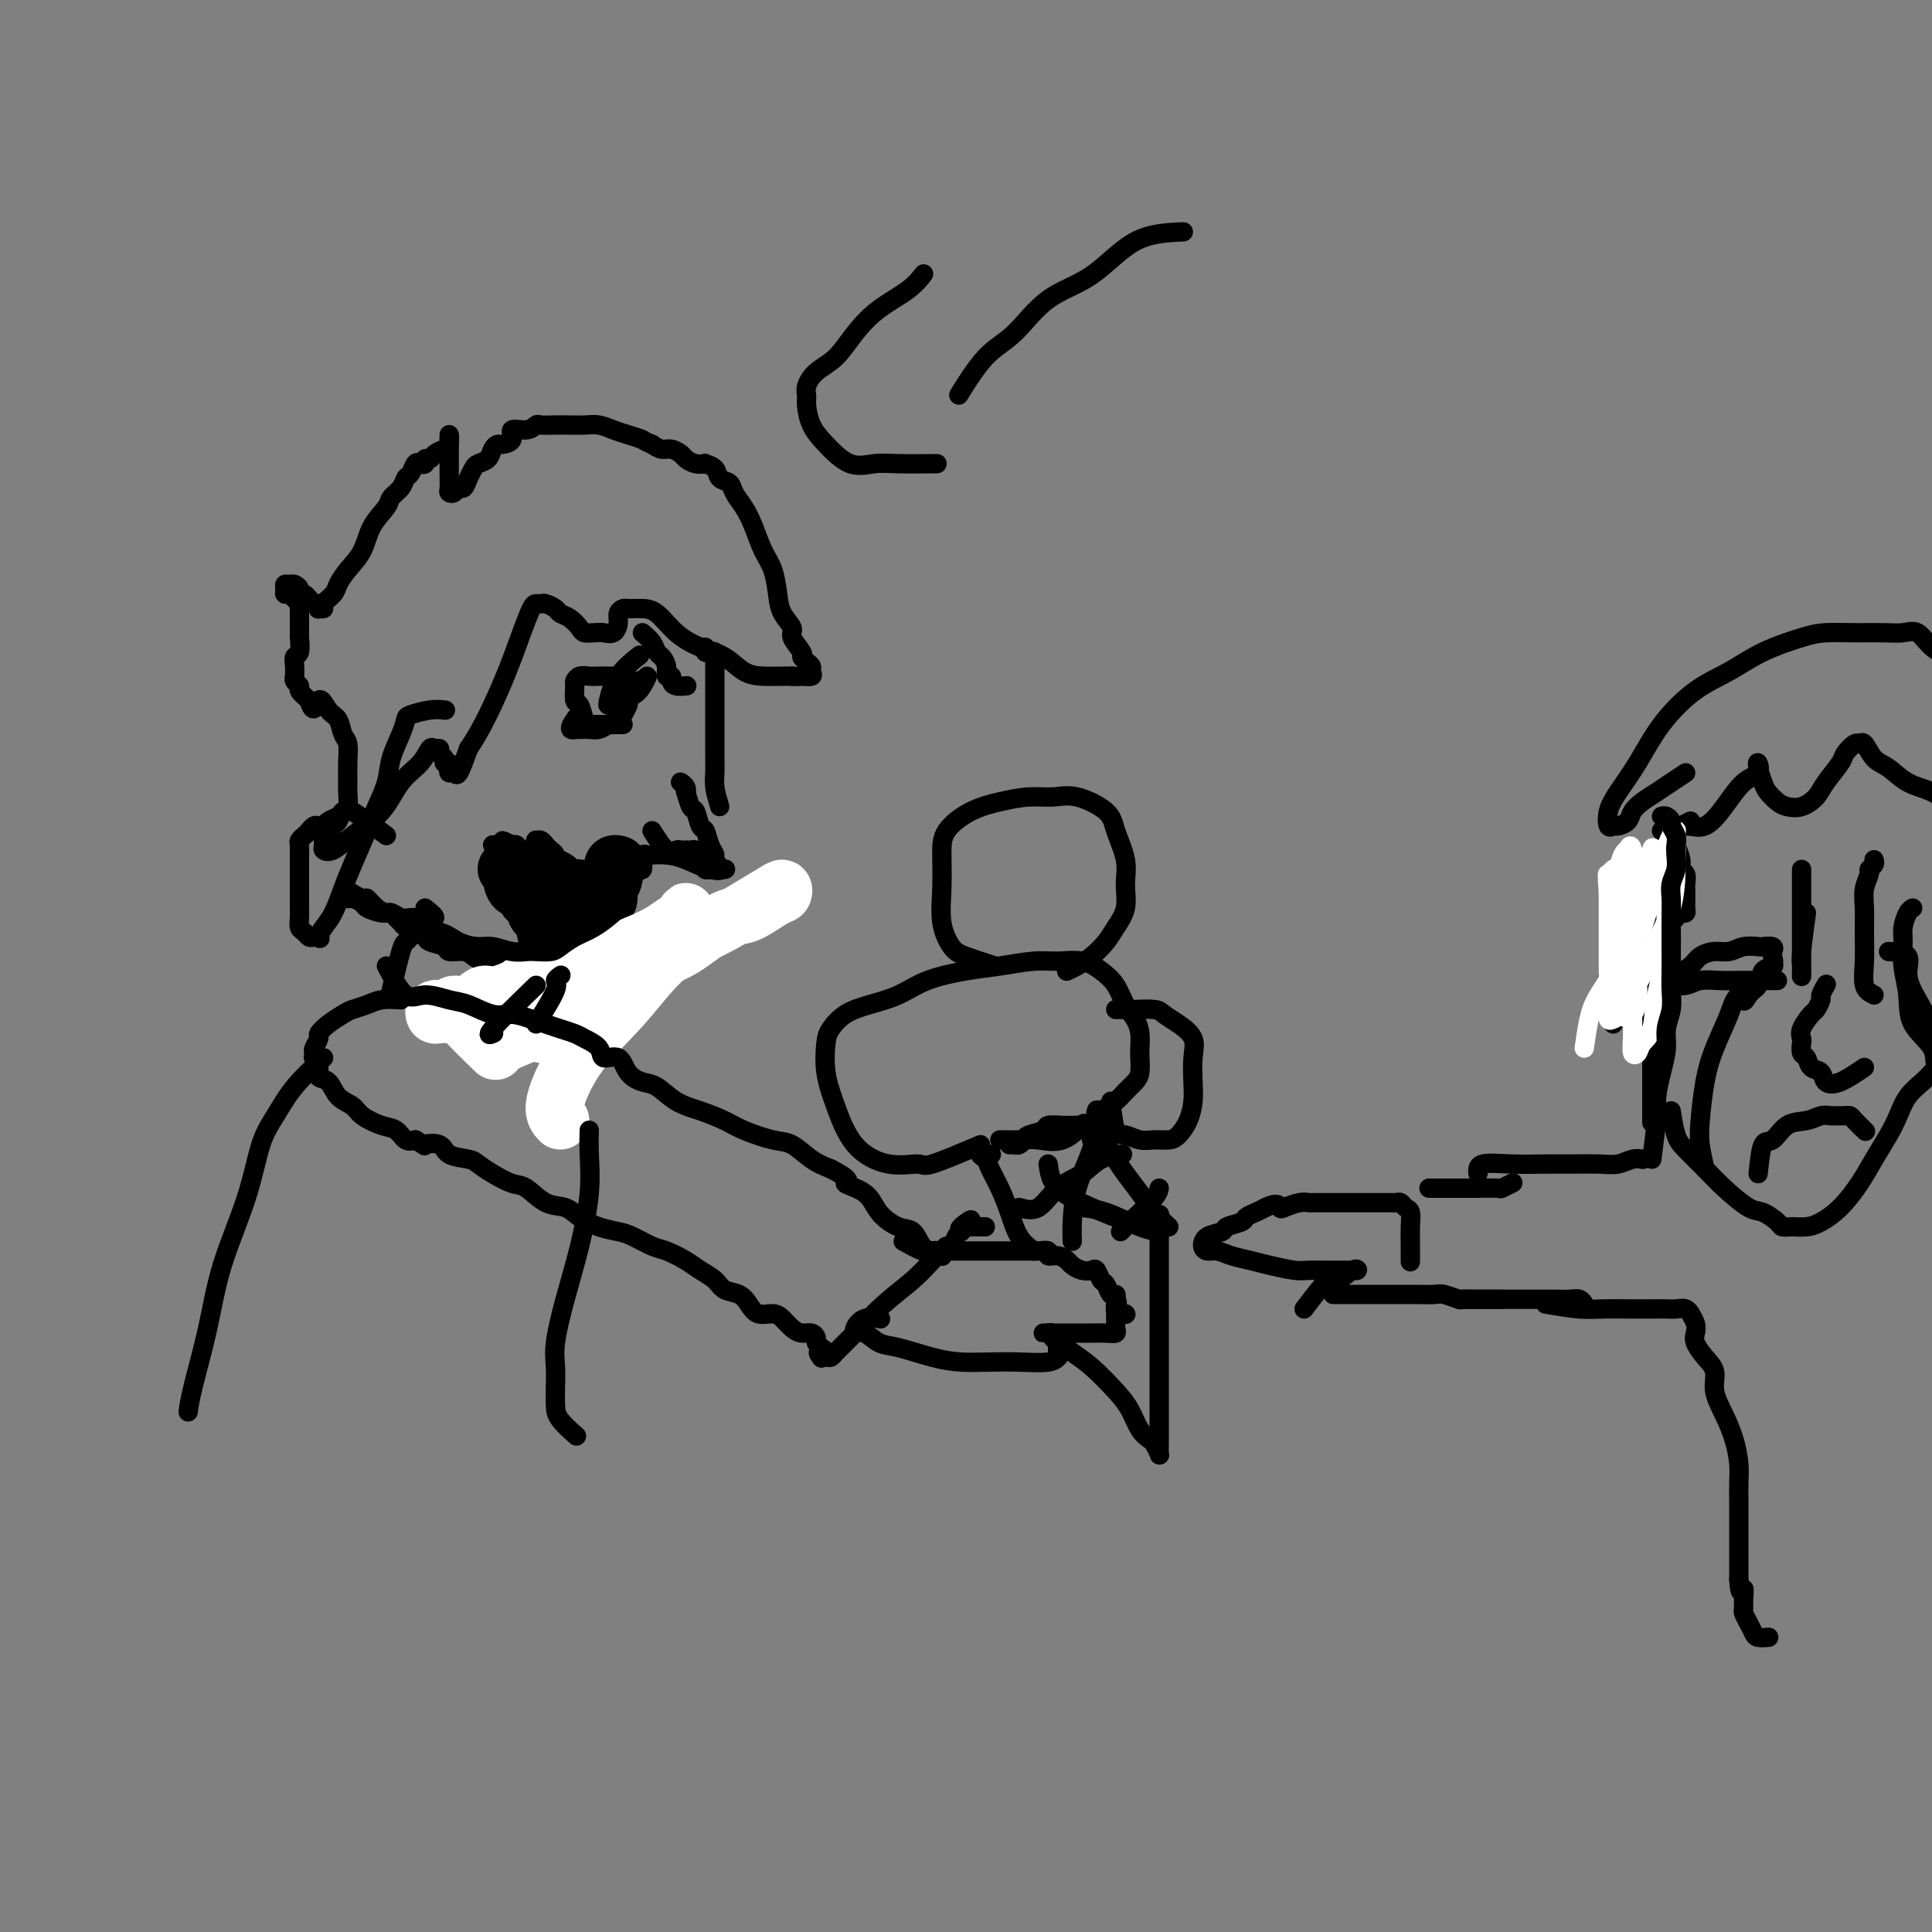 <svg viewBox='0 0 400 400' version='1.1' xmlns='http://www.w3.org/2000/svg' xmlns:xlink='http://www.w3.org/1999/xlink'><rect x="0" y="0" width="400" height="400" fill="#808080" stroke="none"/><g fill='none' stroke='#000000' stroke-width='4' stroke-linecap='round' stroke-linejoin='round'><path d='M80,173c-2.869,-2.128 -5.739,-4.257 -7,-5c-1.261,-0.743 -0.915,-0.101 -1,0c-0.085,0.101 -0.601,-0.338 -1,0c-0.399,0.338 -0.681,1.452 -1,2c-0.319,0.548 -0.675,0.528 -1,1c-0.325,0.472 -0.618,1.435 -1,2c-0.382,0.565 -0.853,0.732 -1,1c-0.147,0.268 0.029,0.636 0,1c-0.029,0.364 -0.263,0.723 0,1c0.263,0.277 1.022,0.472 2,0c0.978,-0.472 2.174,-1.612 4,-3c1.826,-1.388 4.282,-3.023 6,-5c1.718,-1.977 2.699,-4.296 4,-6c1.301,-1.704 2.922,-2.793 4,-4c1.078,-1.207 1.613,-2.531 2,-3c0.387,-0.469 0.624,-0.083 1,0c0.376,0.083 0.889,-0.136 1,0c0.111,0.136 -0.180,0.628 0,1c0.180,0.372 0.832,0.626 1,1c0.168,0.374 -0.148,0.870 0,1c0.148,0.130 0.760,-0.105 1,0c0.240,0.105 0.109,0.550 0,1c-0.109,0.450 -0.194,0.904 0,1c0.194,0.096 0.668,-0.166 1,0c0.332,0.166 0.524,0.762 1,0c0.476,-0.762 1.238,-2.881 2,-5'/><path d='M97,155c1.323,-1.922 2.631,-4.228 4,-7c1.369,-2.772 2.801,-6.011 4,-9c1.199,-2.989 2.166,-5.730 3,-8c0.834,-2.270 1.537,-4.069 2,-5c0.463,-0.931 0.687,-0.992 1,-1c0.313,-0.008 0.717,0.038 1,0c0.283,-0.038 0.447,-0.161 1,0c0.553,0.161 1.495,0.607 2,1c0.505,0.393 0.572,0.732 1,1c0.428,0.268 1.217,0.464 2,1c0.783,0.536 1.561,1.413 2,2c0.439,0.587 0.538,0.883 1,1c0.462,0.117 1.286,0.053 2,0c0.714,-0.053 1.319,-0.095 2,0c0.681,0.095 1.440,0.327 2,0c0.560,-0.327 0.923,-1.212 1,-2c0.077,-0.788 -0.132,-1.479 0,-2c0.132,-0.521 0.604,-0.871 1,-1c0.396,-0.129 0.716,-0.036 1,0c0.284,0.036 0.532,0.016 1,0c0.468,-0.016 1.157,-0.028 2,0c0.843,0.028 1.842,0.095 3,1c1.158,0.905 2.476,2.649 4,4c1.524,1.351 3.255,2.309 5,3c1.745,0.691 3.503,1.113 5,2c1.497,0.887 2.731,2.238 4,3c1.269,0.762 2.572,0.936 4,1c1.428,0.064 2.979,0.018 4,0c1.021,-0.018 1.510,-0.009 2,0'/><path d='M164,140c1.878,0.142 1.572,-0.003 2,0c0.428,0.003 1.588,0.155 2,0c0.412,-0.155 0.074,-0.617 0,-1c-0.074,-0.383 0.116,-0.687 0,-1c-0.116,-0.313 -0.537,-0.635 -1,-1c-0.463,-0.365 -0.968,-0.772 -1,-1c-0.032,-0.228 0.409,-0.279 0,-1c-0.409,-0.721 -1.667,-2.114 -2,-3c-0.333,-0.886 0.259,-1.264 0,-2c-0.259,-0.736 -1.368,-1.831 -2,-3c-0.632,-1.169 -0.788,-2.413 -1,-4c-0.212,-1.587 -0.481,-3.517 -1,-5c-0.519,-1.483 -1.290,-2.520 -2,-4c-0.710,-1.480 -1.360,-3.404 -2,-5c-0.640,-1.596 -1.269,-2.865 -2,-4c-0.731,-1.135 -1.563,-2.136 -2,-3c-0.437,-0.864 -0.480,-1.591 -1,-2c-0.520,-0.409 -1.518,-0.501 -2,-1c-0.482,-0.499 -0.448,-1.405 -1,-2c-0.552,-0.595 -1.691,-0.880 -2,-1c-0.309,-0.120 0.213,-0.075 0,0c-0.213,0.075 -1.159,0.178 -2,0c-0.841,-0.178 -1.576,-0.639 -2,-1c-0.424,-0.361 -0.536,-0.623 -1,-1c-0.464,-0.377 -1.279,-0.871 -2,-1c-0.721,-0.129 -1.349,0.106 -2,0c-0.651,-0.106 -1.326,-0.553 -2,-1'/><path d='M135,92c-2.011,-0.797 -1.539,-0.788 -2,-1c-0.461,-0.212 -1.856,-0.645 -3,-1c-1.144,-0.355 -2.038,-0.631 -3,-1c-0.962,-0.369 -1.991,-0.831 -3,-1c-1.009,-0.169 -1.996,-0.047 -3,0c-1.004,0.047 -2.025,0.017 -3,0c-0.975,-0.017 -1.905,-0.020 -3,0c-1.095,0.020 -2.354,0.064 -3,0c-0.646,-0.064 -0.677,-0.238 -1,0c-0.323,0.238 -0.937,0.886 -2,1c-1.063,0.114 -2.575,-0.307 -3,0c-0.425,0.307 0.238,1.343 0,2c-0.238,0.657 -1.377,0.936 -2,1c-0.623,0.064 -0.730,-0.086 -1,0c-0.270,0.086 -0.702,0.407 -1,1c-0.298,0.593 -0.461,1.459 -1,2c-0.539,0.541 -1.454,0.757 -2,1c-0.546,0.243 -0.723,0.514 -1,1c-0.277,0.486 -0.652,1.188 -1,2c-0.348,0.812 -0.668,1.733 -1,2c-0.332,0.267 -0.678,-0.120 -1,0c-0.322,0.120 -0.622,0.745 -1,1c-0.378,0.255 -0.833,0.138 -1,0c-0.167,-0.138 -0.045,-0.299 0,-1c0.045,-0.701 0.012,-1.944 0,-3c-0.012,-1.056 -0.003,-1.927 0,-3c0.003,-1.073 0.001,-2.350 0,-3c-0.001,-0.650 -0.000,-0.675 0,-1c0.000,-0.325 0.000,-0.950 0,-1c-0.000,-0.050 -0.000,0.475 0,1'/><path d='M93,91c0.031,-1.524 0.110,0.165 0,1c-0.110,0.835 -0.407,0.816 -1,1c-0.593,0.184 -1.482,0.572 -2,1c-0.518,0.428 -0.663,0.898 -1,1c-0.337,0.102 -0.864,-0.162 -1,0c-0.136,0.162 0.118,0.749 0,1c-0.118,0.251 -0.608,0.164 -1,0c-0.392,-0.164 -0.687,-0.406 -1,0c-0.313,0.406 -0.645,1.458 -1,2c-0.355,0.542 -0.732,0.573 -1,1c-0.268,0.427 -0.427,1.251 -1,2c-0.573,0.749 -1.560,1.425 -2,2c-0.440,0.575 -0.331,1.050 -1,2c-0.669,0.950 -2.114,2.376 -3,4c-0.886,1.624 -1.212,3.447 -2,5c-0.788,1.553 -2.038,2.837 -3,4c-0.962,1.163 -1.634,2.206 -2,3c-0.366,0.794 -0.424,1.338 -1,2c-0.576,0.662 -1.670,1.441 -2,2c-0.330,0.559 0.105,0.897 0,1c-0.105,0.103 -0.749,-0.028 -1,0c-0.251,0.028 -0.109,0.214 0,0c0.109,-0.214 0.184,-0.828 0,-1c-0.184,-0.172 -0.627,0.098 -1,0c-0.373,-0.098 -0.677,-0.565 -1,-1c-0.323,-0.435 -0.664,-0.839 -1,-1c-0.336,-0.161 -0.668,-0.081 -1,0'/><path d='M62,123c-0.725,-0.474 -0.036,-0.660 0,-1c0.036,-0.340 -0.580,-0.833 -1,-1c-0.420,-0.167 -0.646,-0.007 -1,0c-0.354,0.007 -0.838,-0.139 -1,0c-0.162,0.139 -0.001,0.562 0,1c0.001,0.438 -0.157,0.891 0,1c0.157,0.109 0.631,-0.126 1,0c0.369,0.126 0.635,0.611 1,1c0.365,0.389 0.830,0.680 1,1c0.170,0.320 0.046,0.667 0,1c-0.046,0.333 -0.013,0.650 0,1c0.013,0.350 0.004,0.731 0,1c-0.004,0.269 -0.005,0.424 0,1c0.005,0.576 0.015,1.571 0,2c-0.015,0.429 -0.057,0.291 0,1c0.057,0.709 0.212,2.266 0,3c-0.212,0.734 -0.790,0.644 -1,1c-0.210,0.356 -0.052,1.156 0,2c0.052,0.844 -0.002,1.731 0,2c0.002,0.269 0.058,-0.080 0,0c-0.058,0.080 -0.232,0.588 0,1c0.232,0.412 0.870,0.726 1,1c0.130,0.274 -0.249,0.507 0,1c0.249,0.493 1.124,1.247 2,2'/><path d='M64,145c0.980,3.612 1.429,0.643 2,0c0.571,-0.643 1.263,1.040 2,2c0.737,0.960 1.518,1.195 2,2c0.482,0.805 0.665,2.178 1,3c0.335,0.822 0.823,1.092 1,2c0.177,0.908 0.044,2.453 0,4c-0.044,1.547 0.000,3.097 0,4c-0.000,0.903 -0.045,1.159 0,2c0.045,0.841 0.181,2.268 0,3c-0.181,0.732 -0.678,0.771 -1,1c-0.322,0.229 -0.467,0.649 -1,1c-0.533,0.351 -1.452,0.633 -2,1c-0.548,0.367 -0.724,0.819 -1,1c-0.276,0.181 -0.652,0.090 -1,0c-0.348,-0.090 -0.668,-0.180 -1,0c-0.332,0.180 -0.678,0.629 -1,1c-0.322,0.371 -0.622,0.665 -1,1c-0.378,0.335 -0.833,0.713 -1,1c-0.167,0.287 -0.045,0.483 0,1c0.045,0.517 0.012,1.353 0,2c-0.012,0.647 -0.003,1.103 0,2c0.003,0.897 0.000,2.233 0,3c-0.000,0.767 0.003,0.965 0,2c-0.003,1.035 -0.012,2.908 0,4c0.012,1.092 0.045,1.403 0,2c-0.045,0.597 -0.167,1.480 0,2c0.167,0.520 0.622,0.675 1,1c0.378,0.325 0.679,0.818 1,1c0.321,0.182 0.663,0.052 1,0c0.337,-0.052 0.668,-0.026 1,0'/><path d='M66,194c0.583,0.400 0.042,0.399 0,0c-0.042,-0.399 0.415,-1.197 1,-2c0.585,-0.803 1.297,-1.610 2,-3c0.703,-1.390 1.397,-3.365 2,-5c0.603,-1.635 1.116,-2.932 2,-5c0.884,-2.068 2.138,-4.906 3,-7c0.862,-2.094 1.331,-3.444 2,-5c0.669,-1.556 1.539,-3.320 2,-5c0.461,-1.680 0.514,-3.277 1,-5c0.486,-1.723 1.406,-3.572 2,-5c0.594,-1.428 0.864,-2.435 1,-3c0.136,-0.565 0.140,-0.687 1,-1c0.860,-0.313 2.578,-0.815 4,-1c1.422,-0.185 2.549,-0.053 3,0c0.451,0.053 0.225,0.026 0,0'/><path d='M88,188c1.054,0.846 2.109,1.692 2,2c-0.109,0.308 -1.380,0.079 -2,0c-0.620,-0.079 -0.587,-0.006 -1,0c-0.413,0.006 -1.270,-0.054 -2,0c-0.730,0.054 -1.332,0.222 -2,0c-0.668,-0.222 -1.401,-0.834 -2,-1c-0.599,-0.166 -1.063,0.114 -2,0c-0.937,-0.114 -2.347,-0.623 -3,-1c-0.653,-0.377 -0.548,-0.623 -1,-1c-0.452,-0.377 -1.461,-0.885 -2,-1c-0.539,-0.115 -0.607,0.161 -1,0c-0.393,-0.161 -1.112,-0.760 -1,-1c0.112,-0.240 1.056,-0.120 2,0'/><path d='M73,185c-1.130,-0.519 1.045,0.683 2,1c0.955,0.317 0.690,-0.252 1,0c0.310,0.252 1.197,1.324 2,2c0.803,0.676 1.524,0.955 2,1c0.476,0.045 0.708,-0.143 1,0c0.292,0.143 0.646,0.616 1,1c0.354,0.384 0.709,0.680 1,1c0.291,0.320 0.520,0.663 1,1c0.480,0.337 1.212,0.669 2,1c0.788,0.331 1.632,0.662 2,1c0.368,0.338 0.258,0.682 1,1c0.742,0.318 2.334,0.611 3,1c0.666,0.389 0.405,0.875 1,1c0.595,0.125 2.047,-0.110 3,0c0.953,0.110 1.409,0.565 2,1c0.591,0.435 1.317,0.848 2,1c0.683,0.152 1.322,0.041 2,0c0.678,-0.041 1.393,-0.011 2,0c0.607,0.011 1.106,0.005 2,0c0.894,-0.005 2.184,-0.008 3,0c0.816,0.008 1.158,0.027 2,0c0.842,-0.027 2.183,-0.101 3,0c0.817,0.101 1.109,0.378 2,0c0.891,-0.378 2.382,-1.412 3,-2c0.618,-0.588 0.362,-0.731 1,-1c0.638,-0.269 2.170,-0.663 3,-1c0.830,-0.337 0.957,-0.615 1,-1c0.043,-0.385 0.001,-0.876 0,-1c-0.001,-0.124 0.038,0.121 0,0c-0.038,-0.121 -0.154,-0.606 0,-1c0.154,-0.394 0.577,-0.697 1,-1'/><path d='M125,191c1.653,-1.417 0.284,-0.961 0,-1c-0.284,-0.039 0.515,-0.574 1,-1c0.485,-0.426 0.655,-0.745 1,-1c0.345,-0.255 0.866,-0.448 1,-1c0.134,-0.552 -0.119,-1.462 0,-2c0.119,-0.538 0.610,-0.702 1,-1c0.390,-0.298 0.679,-0.729 1,-1c0.321,-0.271 0.675,-0.383 1,-1c0.325,-0.617 0.622,-1.738 1,-2c0.378,-0.262 0.837,0.336 1,0c0.163,-0.336 0.031,-1.607 0,-2c-0.031,-0.393 0.039,0.090 0,0c-0.039,-0.090 -0.185,-0.754 0,-1c0.185,-0.246 0.703,-0.072 1,0c0.297,0.072 0.374,0.044 1,0c0.626,-0.044 1.800,-0.103 3,0c1.200,0.103 2.425,0.368 4,1c1.575,0.632 3.501,1.632 5,2c1.499,0.368 2.571,0.105 3,0c0.429,-0.105 0.214,-0.053 0,0'/><path d='M135,172c1.063,1.691 2.126,3.381 3,4c0.874,0.619 1.558,0.166 2,0c0.442,-0.166 0.643,-0.045 1,0c0.357,0.045 0.869,0.015 1,0c0.131,-0.015 -0.119,-0.015 0,0c0.119,0.015 0.606,0.045 1,0c0.394,-0.045 0.693,-0.166 1,0c0.307,0.166 0.621,0.619 1,1c0.379,0.381 0.823,0.691 1,1c0.177,0.309 0.089,0.619 0,1c-0.089,0.381 -0.178,0.833 0,1c0.178,0.167 0.622,0.048 1,0c0.378,-0.048 0.689,-0.024 1,0'/><path d='M148,180c1.998,0.826 0.494,-1.110 0,-2c-0.494,-0.890 0.022,-0.733 0,-1c-0.022,-0.267 -0.583,-0.958 -1,-2c-0.417,-1.042 -0.690,-2.434 -1,-3c-0.310,-0.566 -0.658,-0.305 -1,-1c-0.342,-0.695 -0.679,-2.347 -1,-3c-0.321,-0.653 -0.626,-0.308 -1,-1c-0.374,-0.692 -0.819,-2.420 -1,-3c-0.181,-0.580 -0.100,-0.011 0,0c0.100,0.011 0.219,-0.535 0,-1c-0.219,-0.465 -0.777,-0.847 -1,-1c-0.223,-0.153 -0.112,-0.076 0,0'/><path d='M149,167c-0.423,-1.417 -0.845,-2.833 -1,-4c-0.155,-1.167 -0.041,-2.084 0,-3c0.041,-0.916 0.011,-1.830 0,-3c-0.011,-1.170 -0.003,-2.596 0,-4c0.003,-1.404 0.001,-2.784 0,-4c-0.001,-1.216 -0.000,-2.266 0,-3c0.000,-0.734 -0.000,-1.152 0,-2c0.000,-0.848 0.001,-2.126 0,-3c-0.001,-0.874 -0.003,-1.345 0,-2c0.003,-0.655 0.011,-1.495 0,-2c-0.011,-0.505 -0.041,-0.675 0,-1c0.041,-0.325 0.155,-0.805 0,-1c-0.155,-0.195 -0.578,-0.104 -1,0c-0.422,0.104 -0.845,0.220 -1,0c-0.155,-0.220 -0.044,-0.777 0,-1c0.044,-0.223 0.022,-0.111 0,0'/><path d='M113,197c-1.691,-1.299 -3.382,-2.598 -4,-4c-0.618,-1.402 -0.161,-2.908 0,-4c0.161,-1.092 0.028,-1.770 0,-3c-0.028,-1.230 0.049,-3.012 0,-4c-0.049,-0.988 -0.223,-1.183 0,-2c0.223,-0.817 0.844,-2.257 1,-3c0.156,-0.743 -0.152,-0.789 0,-1c0.152,-0.211 0.763,-0.589 1,-1c0.237,-0.411 0.101,-0.857 0,-1c-0.101,-0.143 -0.168,0.018 0,0c0.168,-0.018 0.570,-0.213 1,0c0.430,0.213 0.888,0.834 1,1c0.112,0.166 -0.122,-0.124 0,0c0.122,0.124 0.599,0.663 1,1c0.401,0.337 0.726,0.472 1,1c0.274,0.528 0.497,1.450 1,2c0.503,0.550 1.287,0.729 2,1c0.713,0.271 1.357,0.636 2,1'/><path d='M120,181c1.515,1.266 0.801,0.930 1,1c0.199,0.070 1.310,0.545 2,1c0.690,0.455 0.959,0.892 1,1c0.041,0.108 -0.146,-0.111 0,0c0.146,0.111 0.626,0.552 1,1c0.374,0.448 0.643,0.902 1,1c0.357,0.098 0.802,-0.162 1,0c0.198,0.162 0.149,0.746 0,1c-0.149,0.254 -0.400,0.179 -1,0c-0.600,-0.179 -1.550,-0.463 -2,-1c-0.450,-0.537 -0.399,-1.328 -1,-2c-0.601,-0.672 -1.853,-1.226 -3,-2c-1.147,-0.774 -2.190,-1.766 -3,-2c-0.810,-0.234 -1.387,0.292 -2,0c-0.613,-0.292 -1.264,-1.403 -2,-2c-0.736,-0.597 -1.559,-0.682 -2,-1c-0.441,-0.318 -0.500,-0.869 -1,-1c-0.500,-0.131 -1.442,0.157 -2,0c-0.558,-0.157 -0.731,-0.759 -1,-1c-0.269,-0.241 -0.635,-0.120 -1,0'/><path d='M106,175c-3.425,-1.855 -1.486,-0.493 -1,0c0.486,0.493 -0.479,0.117 -1,0c-0.521,-0.117 -0.596,0.024 -1,0c-0.404,-0.024 -1.136,-0.214 -1,0c0.136,0.214 1.140,0.831 2,1c0.860,0.169 1.575,-0.109 2,0c0.425,0.109 0.562,0.604 1,1c0.438,0.396 1.179,0.694 2,1c0.821,0.306 1.722,0.621 2,1c0.278,0.379 -0.066,0.823 0,1c0.066,0.177 0.543,0.089 1,0c0.457,-0.089 0.893,-0.178 1,0c0.107,0.178 -0.115,0.622 0,1c0.115,0.378 0.567,0.689 1,1c0.433,0.311 0.848,0.622 1,1c0.152,0.378 0.040,0.823 0,1c-0.040,0.177 -0.008,0.086 0,0c0.008,-0.086 -0.008,-0.167 0,0c0.008,0.167 0.041,0.584 0,1c-0.041,0.416 -0.154,0.833 0,1c0.154,0.167 0.577,0.083 1,0'/><path d='M116,186c2.022,1.933 0.578,1.267 0,1c-0.578,-0.267 -0.289,-0.133 0,0'/></g>
<g fill='none' stroke='#000000' stroke-width='12' stroke-linecap='round' stroke-linejoin='round'><path d='M115,202c-0.839,-3.715 -1.679,-7.429 -2,-9c-0.321,-1.571 -0.125,-0.998 0,-1c0.125,-0.002 0.179,-0.578 0,-1c-0.179,-0.422 -0.592,-0.689 -1,-1c-0.408,-0.311 -0.811,-0.666 -1,-1c-0.189,-0.334 -0.162,-0.648 0,-1c0.162,-0.352 0.460,-0.742 0,-1c-0.460,-0.258 -1.677,-0.383 -2,-1c-0.323,-0.617 0.250,-1.724 0,-2c-0.250,-0.276 -1.321,0.280 -2,0c-0.679,-0.280 -0.965,-1.396 -1,-2c-0.035,-0.604 0.182,-0.698 0,-1c-0.182,-0.302 -0.764,-0.813 -1,-1c-0.236,-0.187 -0.125,-0.050 0,0c0.125,0.050 0.264,0.013 1,0c0.736,-0.013 2.067,-0.004 3,0c0.933,0.004 1.466,0.002 2,0'/><path d='M111,180c1.114,-0.132 1.397,0.539 2,1c0.603,0.461 1.524,0.711 2,1c0.476,0.289 0.506,0.616 1,1c0.494,0.384 1.453,0.824 2,1c0.547,0.176 0.682,0.089 1,0c0.318,-0.089 0.817,-0.179 1,0c0.183,0.179 0.049,0.626 0,1c-0.049,0.374 -0.013,0.674 0,1c0.013,0.326 0.004,0.679 0,1c-0.004,0.321 -0.001,0.611 0,1c0.001,0.389 0.000,0.879 0,1c-0.000,0.121 -0.000,-0.125 0,0c0.000,0.125 0.000,0.621 0,1c-0.000,0.379 -0.000,0.640 0,1c0.000,0.360 0.000,0.817 0,1c-0.000,0.183 -0.000,0.091 0,0'/><path d='M124,201c-0.542,-3.316 -1.083,-6.632 -1,-8c0.083,-1.368 0.792,-0.789 1,-1c0.208,-0.211 -0.084,-1.211 0,-2c0.084,-0.789 0.544,-1.368 1,-2c0.456,-0.632 0.907,-1.317 1,-2c0.093,-0.683 -0.172,-1.364 0,-2c0.172,-0.636 0.782,-1.228 1,-2c0.218,-0.772 0.045,-1.723 0,-2c-0.045,-0.277 0.040,0.122 0,0c-0.040,-0.122 -0.203,-0.764 0,-1c0.203,-0.236 0.772,-0.068 1,0c0.228,0.068 0.114,0.034 0,0'/></g>
<g fill='none' stroke='#FFFFFF' stroke-width='12' stroke-linecap='round' stroke-linejoin='round'><path d='M116,232c-0.771,-0.791 -1.541,-1.583 -1,-4c0.541,-2.417 2.394,-6.460 5,-10c2.606,-3.540 5.965,-6.577 9,-10c3.035,-3.423 5.745,-7.234 9,-10c3.255,-2.766 7.055,-4.489 10,-6c2.945,-1.511 5.034,-2.810 7,-4c1.966,-1.190 3.807,-2.269 5,-3c1.193,-0.731 1.738,-1.112 2,-1c0.262,0.112 0.242,0.717 0,1c-0.242,0.283 -0.705,0.243 -2,1c-1.295,0.757 -3.422,2.312 -5,3c-1.578,0.688 -2.609,0.510 -4,1c-1.391,0.490 -3.144,1.648 -5,3c-1.856,1.352 -3.815,2.897 -6,4c-2.185,1.103 -4.595,1.763 -7,3c-2.405,1.237 -4.804,3.052 -7,4c-2.196,0.948 -4.188,1.028 -6,2c-1.812,0.972 -3.443,2.835 -5,4c-1.557,1.165 -3.042,1.633 -4,2c-0.958,0.367 -1.391,0.635 -2,1c-0.609,0.365 -1.395,0.829 -2,1c-0.605,0.171 -1.030,0.049 -1,0c0.030,-0.049 0.515,-0.024 1,0'/><path d='M107,214c-7.875,4.488 -1.062,1.209 2,0c3.062,-1.209 2.374,-0.349 3,0c0.626,0.349 2.565,0.187 4,0c1.435,-0.187 2.365,-0.399 4,-1c1.635,-0.601 3.976,-1.592 6,-3c2.024,-1.408 3.732,-3.231 5,-5c1.268,-1.769 2.095,-3.482 3,-5c0.905,-1.518 1.889,-2.841 3,-4c1.111,-1.159 2.350,-2.154 3,-3c0.650,-0.846 0.710,-1.543 1,-2c0.290,-0.457 0.811,-0.673 1,-1c0.189,-0.327 0.045,-0.765 0,-1c-0.045,-0.235 0.008,-0.267 0,0c-0.008,0.267 -0.076,0.834 0,1c0.076,0.166 0.296,-0.068 0,0c-0.296,0.068 -1.109,0.440 -2,1c-0.891,0.560 -1.861,1.310 -3,2c-1.139,0.690 -2.446,1.320 -4,2c-1.554,0.680 -3.355,1.409 -5,2c-1.645,0.591 -3.135,1.044 -5,2c-1.865,0.956 -4.104,2.416 -6,3c-1.896,0.584 -3.448,0.292 -5,0'/><path d='M112,202c-5.283,2.179 -3.489,1.627 -4,2c-0.511,0.373 -3.326,1.673 -5,2c-1.674,0.327 -2.206,-0.318 -3,0c-0.794,0.318 -1.848,1.601 -3,2c-1.152,0.399 -2.400,-0.085 -3,0c-0.600,0.085 -0.551,0.741 -1,1c-0.449,0.259 -1.394,0.122 -2,0c-0.606,-0.122 -0.872,-0.229 -1,0c-0.128,0.229 -0.119,0.793 0,1c0.119,0.207 0.346,0.058 1,0c0.654,-0.058 1.735,-0.025 2,0c0.265,0.025 -0.285,0.043 0,0c0.285,-0.043 1.406,-0.145 2,0c0.594,0.145 0.660,0.539 2,2c1.340,1.461 3.954,3.989 5,5c1.046,1.011 0.523,0.506 0,0'/></g>
<g fill='none' stroke='#000000' stroke-width='4' stroke-linecap='round' stroke-linejoin='round'><path d='M88,192c-0.782,0.475 -1.564,0.949 -1,1c0.564,0.051 2.475,-0.322 4,0c1.525,0.322 2.664,1.340 4,2c1.336,0.660 2.871,0.961 4,1c1.129,0.039 1.854,-0.185 3,0c1.146,0.185 2.715,0.780 4,1c1.285,0.220 2.286,0.067 3,0c0.714,-0.067 1.141,-0.047 2,0c0.859,0.047 2.148,0.123 3,0c0.852,-0.123 1.265,-0.443 2,-1c0.735,-0.557 1.791,-1.351 3,-2c1.209,-0.649 2.572,-1.153 4,-2c1.428,-0.847 2.923,-2.036 4,-3c1.077,-0.964 1.736,-1.704 2,-2c0.264,-0.296 0.132,-0.148 0,0'/><path d='M129,150c-2.332,0.024 -4.663,0.048 -6,0c-1.337,-0.048 -1.679,-0.170 -2,-1c-0.321,-0.830 -0.620,-2.370 -1,-3c-0.380,-0.630 -0.842,-0.351 -1,-1c-0.158,-0.649 -0.012,-2.226 0,-3c0.012,-0.774 -0.111,-0.743 0,-1c0.111,-0.257 0.454,-0.801 1,-1c0.546,-0.199 1.294,-0.054 2,0c0.706,0.054 1.369,0.017 2,0c0.631,-0.017 1.231,-0.015 2,0c0.769,0.015 1.709,0.045 2,0c0.291,-0.045 -0.066,-0.163 0,0c0.066,0.163 0.554,0.606 1,1c0.446,0.394 0.848,0.739 1,1c0.152,0.261 0.053,0.437 0,1c-0.053,0.563 -0.058,1.513 0,2c0.058,0.487 0.181,0.513 0,1c-0.181,0.487 -0.667,1.437 -1,2c-0.333,0.563 -0.513,0.739 -1,1c-0.487,0.261 -1.283,0.606 -2,1c-0.717,0.394 -1.357,0.838 -2,1c-0.643,0.162 -1.288,0.044 -2,0c-0.712,-0.044 -1.489,-0.012 -2,0c-0.511,0.012 -0.755,0.006 -1,0'/><path d='M119,151c-1.711,0.489 -0.489,-1.289 0,-2c0.489,-0.711 0.244,-0.356 0,0'/><path d='M128,143c1.613,-0.888 3.227,-1.776 4,-2c0.773,-0.224 0.707,0.217 1,0c0.293,-0.217 0.945,-1.093 1,-1c0.055,0.093 -0.485,1.153 -1,2c-0.515,0.847 -1.003,1.481 -2,2c-0.997,0.519 -2.503,0.924 -3,1c-0.497,0.076 0.014,-0.177 0,0c-0.014,0.177 -0.553,0.782 -1,1c-0.447,0.218 -0.802,0.047 -1,0c-0.198,-0.047 -0.239,0.029 0,-1c0.239,-1.029 0.757,-3.162 2,-5c1.243,-1.838 3.212,-3.382 4,-4c0.788,-0.618 0.394,-0.309 0,0'/><path d='M133,131c0.754,0.637 1.507,1.275 2,2c0.493,0.725 0.724,1.539 1,2c0.276,0.461 0.595,0.571 1,1c0.405,0.429 0.895,1.176 1,2c0.105,0.824 -0.175,1.723 0,2c0.175,0.277 0.804,-0.069 1,0c0.196,0.069 -0.040,0.555 0,1c0.040,0.445 0.357,0.851 1,1c0.643,0.149 1.612,0.043 2,0c0.388,-0.043 0.194,-0.021 0,0'/><path d='M111,204c-3.800,3.689 -7.600,7.378 -9,9c-1.400,1.622 -0.400,1.178 0,1c0.400,-0.178 0.200,-0.089 0,0'/><path d='M81,205c0.756,-3.177 1.513,-6.354 2,-8c0.487,-1.646 0.705,-1.762 1,-2c0.295,-0.238 0.667,-0.600 1,-1c0.333,-0.400 0.628,-0.838 1,-1c0.372,-0.162 0.821,-0.046 1,0c0.179,0.046 0.090,0.023 0,0'/><path d='M111,212c1.720,-2.762 3.440,-5.524 4,-7c0.560,-1.476 -0.042,-1.667 0,-2c0.042,-0.333 0.726,-0.810 1,-1c0.274,-0.190 0.137,-0.095 0,0'/><path d='M80,200c1.366,2.563 2.732,5.125 4,6c1.268,0.875 2.439,0.062 4,0c1.561,-0.062 3.513,0.627 5,1c1.487,0.373 2.509,0.428 4,1c1.491,0.572 3.452,1.659 5,2c1.548,0.341 2.684,-0.063 4,0c1.316,0.063 2.812,0.594 4,1c1.188,0.406 2.066,0.689 3,1c0.934,0.311 1.922,0.652 3,1c1.078,0.348 2.246,0.704 3,1c0.754,0.296 1.093,0.534 2,1c0.907,0.466 2.382,1.162 3,2c0.618,0.838 0.380,1.819 1,2c0.620,0.181 2.096,-0.439 3,0c0.904,0.439 1.234,1.938 2,3c0.766,1.062 1.969,1.688 3,2c1.031,0.312 1.890,0.310 3,1c1.110,0.690 2.471,2.073 4,3c1.529,0.927 3.227,1.398 5,2c1.773,0.602 3.622,1.334 5,2c1.378,0.666 2.286,1.267 4,2c1.714,0.733 4.232,1.599 6,2c1.768,0.401 2.784,0.339 4,1c1.216,0.661 2.633,2.046 4,3c1.367,0.954 2.683,1.477 4,2'/><path d='M172,242c5.422,2.776 2.975,2.717 3,3c0.025,0.283 2.520,0.909 4,2c1.480,1.091 1.944,2.646 3,4c1.056,1.354 2.702,2.505 4,3c1.298,0.495 2.246,0.332 3,1c0.754,0.668 1.312,2.165 2,3c0.688,0.835 1.505,1.008 2,1c0.495,-0.008 0.669,-0.198 1,0c0.331,0.198 0.820,0.784 1,1c0.180,0.216 0.051,0.062 0,0c-0.051,-0.062 -0.026,-0.031 0,0'/><path d='M83,207c-1.431,-0.088 -2.862,-0.176 -4,0c-1.138,0.176 -1.983,0.614 -3,1c-1.017,0.386 -2.205,0.718 -3,1c-0.795,0.282 -1.198,0.513 -2,1c-0.802,0.487 -2.005,1.229 -3,2c-0.995,0.771 -1.783,1.570 -2,2c-0.217,0.430 0.137,0.492 0,1c-0.137,0.508 -0.765,1.462 -1,2c-0.235,0.538 -0.079,0.659 0,1c0.079,0.341 0.080,0.902 0,1c-0.080,0.098 -0.241,-0.265 0,0c0.241,0.265 0.884,1.159 1,2c0.116,0.841 -0.294,1.628 0,2c0.294,0.372 1.293,0.327 2,1c0.707,0.673 1.124,2.063 2,3c0.876,0.937 2.213,1.421 3,2c0.787,0.579 1.026,1.252 2,2c0.974,0.748 2.684,1.572 4,2c1.316,0.428 2.239,0.461 3,1c0.761,0.539 1.360,1.582 2,2c0.640,0.418 1.320,0.209 2,0'/><path d='M86,236c2.763,1.648 1.670,1.267 2,1c0.330,-0.267 2.082,-0.420 3,0c0.918,0.420 1.001,1.412 2,2c0.999,0.588 2.913,0.771 4,1c1.087,0.229 1.347,0.503 2,1c0.653,0.497 1.701,1.218 3,2c1.299,0.782 2.850,1.627 4,2c1.150,0.373 1.899,0.275 3,1c1.101,0.725 2.553,2.275 4,3c1.447,0.725 2.889,0.627 4,1c1.111,0.373 1.890,1.217 3,2c1.110,0.783 2.550,1.504 4,2c1.450,0.496 2.909,0.766 4,1c1.091,0.234 1.814,0.433 3,1c1.186,0.567 2.836,1.503 4,2c1.164,0.497 1.844,0.557 3,1c1.156,0.443 2.789,1.270 4,2c1.211,0.730 2.001,1.364 3,2c0.999,0.636 2.206,1.274 3,2c0.794,0.726 1.175,1.539 2,2c0.825,0.461 2.094,0.570 3,1c0.906,0.430 1.450,1.179 2,2c0.550,0.821 1.106,1.712 2,2c0.894,0.288 2.127,-0.029 3,0c0.873,0.029 1.387,0.403 2,1c0.613,0.597 1.326,1.417 2,2c0.674,0.583 1.308,0.930 2,1c0.692,0.070 1.443,-0.136 2,0c0.557,0.136 0.919,0.613 1,1c0.081,0.387 -0.120,0.682 0,1c0.120,0.318 0.560,0.659 1,1'/><path d='M170,279c4.328,2.951 1.149,1.327 0,1c-1.149,-0.327 -0.268,0.643 0,1c0.268,0.357 -0.075,0.100 0,0c0.075,-0.100 0.570,-0.041 1,0c0.430,0.041 0.796,0.066 1,0c0.204,-0.066 0.246,-0.224 1,-1c0.754,-0.776 2.219,-2.172 4,-4c1.781,-1.828 3.878,-4.088 6,-6c2.122,-1.912 4.270,-3.477 6,-5c1.730,-1.523 3.041,-3.003 4,-4c0.959,-0.997 1.566,-1.510 2,-2c0.434,-0.490 0.694,-0.956 1,-1c0.306,-0.044 0.659,0.334 1,0c0.341,-0.334 0.669,-1.381 1,-2c0.331,-0.619 0.666,-0.809 1,-1'/><path d='M199,255c4.114,-4.249 0.899,-1.870 0,-1c-0.899,0.870 0.519,0.233 1,0c0.481,-0.233 0.024,-0.062 0,0c-0.024,0.062 0.385,0.017 1,0c0.615,-0.017 1.435,-0.005 2,0c0.565,0.005 0.876,0.001 1,0c0.124,-0.001 0.062,-0.001 0,0'/><path d='M187,257c1.534,0.845 3.068,1.691 4,2c0.932,0.309 1.261,0.083 2,0c0.739,-0.083 1.888,-0.022 3,0c1.112,0.022 2.186,0.006 3,0c0.814,-0.006 1.369,-0.002 2,0c0.631,0.002 1.338,0.000 2,0c0.662,-0.000 1.281,-0.000 2,0c0.719,0.000 1.540,-0.000 2,0c0.460,0.000 0.559,0.000 1,0c0.441,-0.000 1.222,-0.001 2,0c0.778,0.001 1.552,0.004 2,0c0.448,-0.004 0.571,-0.016 1,0c0.429,0.016 1.166,0.060 2,0c0.834,-0.060 1.767,-0.223 2,0c0.233,0.223 -0.233,0.834 0,1c0.233,0.166 1.165,-0.113 2,0c0.835,0.113 1.572,0.617 2,1c0.428,0.383 0.549,0.646 1,1c0.451,0.354 1.234,0.801 2,1c0.766,0.199 1.514,0.152 2,0c0.486,-0.152 0.708,-0.409 1,0c0.292,0.409 0.653,1.485 1,2c0.347,0.515 0.681,0.468 1,1c0.319,0.532 0.624,1.643 1,2c0.376,0.357 0.822,-0.041 1,0c0.178,0.041 0.089,0.520 0,1'/><path d='M231,269c0.619,1.030 0.166,0.605 0,1c-0.166,0.395 -0.045,1.611 0,2c0.045,0.389 0.013,-0.050 0,0c-0.013,0.050 -0.008,0.588 0,1c0.008,0.412 0.019,0.699 0,1c-0.019,0.301 -0.069,0.617 0,1c0.069,0.383 0.258,0.835 0,1c-0.258,0.165 -0.962,0.044 -2,0c-1.038,-0.044 -2.409,-0.012 -3,0c-0.591,0.012 -0.401,0.003 -1,0c-0.599,-0.003 -1.987,-0.001 -3,0c-1.013,0.001 -1.649,0.000 -2,0c-0.351,-0.000 -0.416,-0.000 -1,0c-0.584,0.000 -1.688,0.000 -2,0c-0.312,-0.000 0.169,-0.001 0,0c-0.169,0.001 -0.989,0.003 -1,0c-0.011,-0.003 0.785,-0.012 1,0c0.215,0.012 -0.153,0.045 0,0c0.153,-0.045 0.825,-0.167 1,0c0.175,0.167 -0.149,0.622 0,1c0.149,0.378 0.771,0.679 1,1c0.229,0.321 0.065,0.663 0,1c-0.065,0.337 -0.033,0.668 0,1'/><path d='M219,280c0.452,0.862 0.083,1.015 0,1c-0.083,-0.015 0.121,-0.200 0,0c-0.121,0.200 -0.567,0.784 -2,1c-1.433,0.216 -3.853,0.065 -6,0c-2.147,-0.065 -4.020,-0.044 -6,0c-1.980,0.044 -4.067,0.109 -6,0c-1.933,-0.109 -3.713,-0.394 -6,-1c-2.287,-0.606 -5.082,-1.535 -7,-2c-1.918,-0.465 -2.960,-0.466 -4,-1c-1.040,-0.534 -2.078,-1.601 -3,-2c-0.922,-0.399 -1.728,-0.131 -2,0c-0.272,0.131 -0.009,0.126 0,0c0.009,-0.126 -0.235,-0.374 0,-1c0.235,-0.626 0.948,-1.630 2,-2c1.052,-0.370 2.443,-0.106 3,0c0.557,0.106 0.278,0.053 0,0'/><path d='M214,259c-1.087,-0.825 -2.174,-1.649 -3,-3c-0.826,-1.351 -1.390,-3.227 -2,-5c-0.610,-1.773 -1.266,-3.442 -2,-5c-0.734,-1.558 -1.545,-3.006 -2,-4c-0.455,-0.994 -0.555,-1.534 -1,-2c-0.445,-0.466 -1.235,-0.856 -1,-1c0.235,-0.144 1.496,-0.041 2,0c0.504,0.041 0.252,0.021 0,0'/><path d='M217,276c1.791,1.478 3.582,2.955 5,4c1.418,1.045 2.464,1.656 4,3c1.536,1.344 3.563,3.420 5,5c1.437,1.580 2.284,2.665 3,4c0.716,1.335 1.302,2.919 2,4c0.698,1.081 1.507,1.658 2,2c0.493,0.342 0.668,0.448 1,1c0.332,0.552 0.821,1.550 1,2c0.179,0.450 0.048,0.352 0,0c-0.048,-0.352 -0.013,-0.959 0,-2c0.013,-1.041 0.003,-2.517 0,-4c-0.003,-1.483 -0.001,-2.973 0,-5c0.001,-2.027 0.000,-4.591 0,-7c-0.000,-2.409 -0.000,-4.662 0,-7c0.000,-2.338 0.000,-4.762 0,-7c-0.000,-2.238 -0.000,-4.291 0,-6c0.000,-1.709 0.000,-3.076 0,-4c-0.000,-0.924 -0.000,-1.407 0,-2c0.000,-0.593 0.000,-1.297 0,-2'/><path d='M240,255c0.060,-7.060 0.208,-1.708 0,0c-0.208,1.708 -0.774,-0.226 -1,-1c-0.226,-0.774 -0.113,-0.387 0,0'/><path d='M270,271c1.967,-2.597 3.935,-5.193 5,-6c1.065,-0.807 1.229,0.176 2,0c0.771,-0.176 2.149,-1.511 3,-2c0.851,-0.489 1.177,-0.131 1,0c-0.177,0.131 -0.855,0.035 -1,0c-0.145,-0.035 0.245,-0.009 0,0c-0.245,0.009 -1.125,-0.001 -2,0c-0.875,0.001 -1.745,0.011 -3,0c-1.255,-0.011 -2.895,-0.044 -4,0c-1.105,0.044 -1.675,0.166 -3,0c-1.325,-0.166 -3.405,-0.618 -5,-1c-1.595,-0.382 -2.704,-0.693 -4,-1c-1.296,-0.307 -2.777,-0.611 -4,-1c-1.223,-0.389 -2.187,-0.864 -3,-1c-0.813,-0.136 -1.475,0.066 -2,0c-0.525,-0.066 -0.915,-0.399 -1,-1c-0.085,-0.601 0.133,-1.470 1,-2c0.867,-0.530 2.382,-0.719 3,-1c0.618,-0.281 0.340,-0.653 1,-1c0.660,-0.347 2.259,-0.670 3,-1c0.741,-0.330 0.622,-0.666 1,-1c0.378,-0.334 1.251,-0.667 2,-1c0.749,-0.333 1.375,-0.667 2,-1'/><path d='M262,250c2.671,-1.254 2.847,-0.389 3,0c0.153,0.389 0.283,0.300 1,0c0.717,-0.300 2.023,-0.813 3,-1c0.977,-0.187 1.627,-0.050 2,0c0.373,0.050 0.471,0.013 1,0c0.529,-0.013 1.489,-0.004 2,0c0.511,0.004 0.573,0.001 1,0c0.427,-0.001 1.217,-0.000 2,0c0.783,0.000 1.557,0.000 2,0c0.443,-0.000 0.556,-0.000 1,0c0.444,0.000 1.219,0.000 2,0c0.781,-0.000 1.567,-0.000 2,0c0.433,0.000 0.511,0.000 1,0c0.489,-0.000 1.388,-0.001 2,0c0.612,0.001 0.937,0.004 1,0c0.063,-0.004 -0.137,-0.013 0,0c0.137,0.013 0.611,0.050 1,0c0.389,-0.050 0.693,-0.187 1,0c0.307,0.187 0.618,0.699 1,1c0.382,0.301 0.834,0.393 1,1c0.166,0.607 0.044,1.730 0,3c-0.044,1.270 -0.012,2.688 0,4c0.012,1.312 0.003,2.518 0,3c-0.003,0.482 -0.002,0.241 0,0'/><path d='M276,268c1.365,0.000 2.730,0.000 4,0c1.270,-0.000 2.446,-0.001 4,0c1.554,0.001 3.485,0.004 5,0c1.515,-0.004 2.614,-0.015 4,0c1.386,0.015 3.058,0.057 4,0c0.942,-0.057 1.155,-0.211 2,0c0.845,0.211 2.321,0.789 3,1c0.679,0.211 0.562,0.057 1,0c0.438,-0.057 1.430,-0.015 2,0c0.570,0.015 0.717,0.004 1,0c0.283,-0.004 0.703,-0.001 1,0c0.297,0.001 0.471,0.000 1,0c0.529,-0.000 1.412,-0.000 2,0c0.588,0.000 0.882,0.000 1,0c0.118,-0.000 0.059,-0.000 0,0'/><path d='M296,246c-0.129,-0.000 -0.258,-0.000 0,0c0.258,0.000 0.904,0.001 2,0c1.096,-0.001 2.641,-0.004 4,0c1.359,0.004 2.533,0.015 4,0c1.467,-0.015 3.228,-0.056 4,0c0.772,0.056 0.554,0.207 1,0c0.446,-0.207 1.556,-0.774 2,-1c0.444,-0.226 0.222,-0.113 0,0'/><path d='M242,254c-1.006,-0.918 -2.013,-1.836 -3,-3c-0.987,-1.164 -1.956,-2.575 -3,-4c-1.044,-1.425 -2.164,-2.864 -3,-4c-0.836,-1.136 -1.387,-1.968 -2,-3c-0.613,-1.032 -1.289,-2.265 -2,-3c-0.711,-0.735 -1.458,-0.971 -2,-1c-0.542,-0.029 -0.880,0.150 -1,0c-0.120,-0.150 -0.021,-0.629 0,-1c0.021,-0.371 -0.036,-0.635 0,-1c0.036,-0.365 0.165,-0.830 0,-1c-0.165,-0.170 -0.623,-0.045 -1,0c-0.377,0.045 -0.672,0.011 -1,0c-0.328,-0.011 -0.688,-0.000 -1,0c-0.312,0.000 -0.578,-0.011 -1,0c-0.422,0.011 -1.002,0.044 -2,0c-0.998,-0.044 -2.414,-0.166 -3,0c-0.586,0.166 -0.342,0.619 -1,1c-0.658,0.381 -2.219,0.691 -3,1c-0.781,0.309 -0.784,0.619 -1,1c-0.216,0.381 -0.646,0.834 -1,1c-0.354,0.166 -0.634,0.045 -1,0c-0.366,-0.045 -0.819,-0.013 -1,0c-0.181,0.013 -0.091,0.006 0,0'/><path d='M203,237c-4.019,1.709 -8.039,3.418 -10,4c-1.961,0.582 -1.864,0.037 -3,0c-1.136,-0.037 -3.506,0.432 -6,0c-2.494,-0.432 -5.111,-1.767 -7,-4c-1.889,-2.233 -3.048,-5.364 -4,-8c-0.952,-2.636 -1.695,-4.775 -2,-7c-0.305,-2.225 -0.172,-4.534 0,-6c0.172,-1.466 0.384,-2.087 1,-3c0.616,-0.913 1.636,-2.118 3,-3c1.364,-0.882 3.072,-1.440 5,-2c1.928,-0.560 4.076,-1.121 6,-2c1.924,-0.879 3.623,-2.078 6,-3c2.377,-0.922 5.433,-1.569 8,-2c2.567,-0.431 4.644,-0.646 7,-1c2.356,-0.354 4.991,-0.847 7,-1c2.009,-0.153 3.392,0.035 5,0c1.608,-0.035 3.443,-0.291 5,0c1.557,0.291 2.838,1.130 4,2c1.162,0.870 2.206,1.770 3,3c0.794,1.230 1.337,2.790 2,4c0.663,1.210 1.446,2.071 2,3c0.554,0.929 0.878,1.925 1,3c0.122,1.075 0.041,2.227 0,3c-0.041,0.773 -0.040,1.166 0,2c0.040,0.834 0.121,2.110 0,3c-0.121,0.890 -0.445,1.393 -1,2c-0.555,0.607 -1.342,1.317 -2,2c-0.658,0.683 -1.188,1.338 -2,2c-0.812,0.662 -1.906,1.331 -3,2'/><path d='M228,230c-1.467,1.244 -1.133,0.356 -1,0c0.133,-0.356 0.067,-0.178 0,0'/><path d='M207,236c1.357,0.024 2.715,0.048 4,0c1.285,-0.048 2.499,-0.167 4,0c1.501,0.167 3.289,0.622 5,0c1.711,-0.622 3.346,-2.321 4,-3c0.654,-0.679 0.327,-0.340 0,0'/><path d='M240,252c0.000,0.000 0.100,0.100 0.1,0.1'/><path d='M230,228c0.268,2.453 0.537,4.906 1,6c0.463,1.094 1.121,0.827 2,1c0.879,0.173 1.979,0.784 3,1c1.021,0.216 1.962,0.035 3,0c1.038,-0.035 2.173,0.074 3,0c0.827,-0.074 1.345,-0.333 2,-1c0.655,-0.667 1.446,-1.743 2,-3c0.554,-1.257 0.872,-2.697 1,-4c0.128,-1.303 0.066,-2.471 0,-4c-0.066,-1.529 -0.137,-3.419 0,-5c0.137,-1.581 0.481,-2.855 0,-4c-0.481,-1.145 -1.787,-2.163 -3,-3c-1.213,-0.837 -2.331,-1.492 -3,-2c-0.669,-0.508 -0.887,-0.868 -2,-1c-1.113,-0.132 -3.121,-0.035 -4,0c-0.879,0.035 -0.628,0.009 -1,0c-0.372,-0.009 -1.368,-0.003 -2,0c-0.632,0.003 -0.901,0.001 -1,0c-0.099,-0.001 -0.028,-0.000 0,0c0.028,0.000 0.014,0.000 0,0'/><path d='M206,200c-2.257,-0.726 -4.514,-1.453 -6,-2c-1.486,-0.547 -2.202,-0.915 -3,-2c-0.798,-1.085 -1.678,-2.889 -2,-5c-0.322,-2.111 -0.087,-4.530 0,-7c0.087,-2.470 0.024,-4.991 0,-7c-0.024,-2.009 -0.009,-3.504 1,-5c1.009,-1.496 3.012,-2.992 5,-4c1.988,-1.008 3.962,-1.530 6,-2c2.038,-0.470 4.141,-0.890 6,-1c1.859,-0.110 3.472,0.091 5,0c1.528,-0.091 2.969,-0.472 5,0c2.031,0.472 4.651,1.798 6,3c1.349,1.202 1.427,2.278 2,4c0.573,1.722 1.641,4.088 2,6c0.359,1.912 0.011,3.369 0,5c-0.011,1.631 0.317,3.435 0,5c-0.317,1.565 -1.280,2.892 -2,4c-0.720,1.108 -1.199,1.996 -2,3c-0.801,1.004 -1.926,2.125 -3,3c-1.074,0.875 -2.097,1.505 -3,2c-0.903,0.495 -1.687,0.856 -2,1c-0.313,0.144 -0.157,0.072 0,0'/><path d='M211,250c1.365,0.384 2.731,0.768 4,0c1.269,-0.768 2.442,-2.689 4,-4c1.558,-1.311 3.500,-2.011 5,-3c1.500,-0.989 2.558,-2.266 4,-3c1.442,-0.734 3.269,-0.924 4,-1c0.731,-0.076 0.365,-0.038 0,0'/><path d='M232,255c0.845,-0.875 1.690,-1.750 3,-3c1.310,-1.250 3.083,-2.875 4,-4c0.917,-1.125 0.976,-1.750 1,-2c0.024,-0.250 0.012,-0.125 0,0'/><path d='M233,272c0.000,0.000 0.100,0.100 0.1,0.1'/><path d='M222,257c-0.038,-1.085 -0.077,-2.169 0,-4c0.077,-1.831 0.268,-4.408 1,-7c0.732,-2.592 2.005,-5.198 3,-8c0.995,-2.802 1.713,-5.801 2,-7c0.287,-1.199 0.144,-0.600 0,0'/><path d='M217,241c0.247,1.743 0.494,3.486 2,5c1.506,1.514 4.270,2.797 7,4c2.730,1.203 5.427,2.324 8,3c2.573,0.676 5.021,0.907 6,1c0.979,0.093 0.490,0.046 0,0'/><path d='M225,250c-0.809,-0.030 -1.617,-0.061 -1,0c0.617,0.061 2.660,0.212 5,1c2.340,0.788 4.976,2.212 7,3c2.024,0.788 3.435,0.939 4,1c0.565,0.061 0.282,0.030 0,0'/><path d='M122,234c-0.041,1.469 -0.081,2.938 0,5c0.081,2.062 0.285,4.719 0,8c-0.285,3.281 -1.057,7.188 -2,11c-0.943,3.812 -2.057,7.528 -3,11c-0.943,3.472 -1.716,6.700 -2,9c-0.284,2.300 -0.079,3.671 0,5c0.079,1.329 0.032,2.616 0,4c-0.032,1.384 -0.050,2.866 0,4c0.050,1.134 0.167,1.921 1,3c0.833,1.079 2.381,2.451 3,3c0.619,0.549 0.310,0.274 0,0'/><path d='M67,219c-2.159,1.974 -4.318,3.947 -6,6c-1.682,2.053 -2.886,4.185 -4,6c-1.114,1.815 -2.137,3.314 -3,6c-0.863,2.686 -1.566,6.559 -3,11c-1.434,4.441 -3.600,9.450 -5,14c-1.400,4.550 -2.035,8.642 -3,13c-0.965,4.358 -2.260,8.981 -3,12c-0.740,3.019 -0.926,4.434 -1,5c-0.074,0.566 -0.037,0.283 0,0'/><path d='M245,48c-3.434,0.154 -6.867,0.308 -10,2c-3.133,1.692 -5.965,4.920 -9,7c-3.035,2.080 -6.275,3.010 -9,5c-2.725,1.990 -4.937,5.038 -7,7c-2.063,1.962 -3.979,2.836 -6,5c-2.021,2.164 -4.149,5.618 -5,7c-0.851,1.382 -0.426,0.691 0,0'/><path d='M194,96c-2.932,0.026 -5.864,0.052 -8,0c-2.136,-0.052 -3.476,-0.181 -5,0c-1.524,0.181 -3.231,0.673 -5,0c-1.769,-0.673 -3.599,-2.511 -5,-4c-1.401,-1.489 -2.371,-2.629 -3,-4c-0.629,-1.371 -0.917,-2.974 -1,-4c-0.083,-1.026 0.038,-1.477 0,-2c-0.038,-0.523 -0.235,-1.119 0,-2c0.235,-0.881 0.902,-2.048 2,-3c1.098,-0.952 2.627,-1.688 4,-3c1.373,-1.312 2.589,-3.200 4,-5c1.411,-1.800 3.017,-3.514 5,-5c1.983,-1.486 4.341,-2.746 6,-4c1.659,-1.254 2.617,-2.501 3,-3c0.383,-0.499 0.192,-0.249 0,0'/><path d='M302,269c1.271,0.000 2.543,0.000 4,0c1.457,-0.000 3.101,-0.001 5,0c1.899,0.001 4.054,0.004 6,0c1.946,-0.004 3.685,-0.015 5,0c1.315,0.015 2.208,0.056 3,0c0.792,-0.056 1.482,-0.207 2,0c0.518,0.207 0.862,0.774 1,1c0.138,0.226 0.069,0.113 0,0'/><path d='M306,243c-0.074,-0.845 -0.148,-1.691 1,-2c1.148,-0.309 3.518,-0.082 6,0c2.482,0.082 5.077,0.018 7,0c1.923,-0.018 3.174,0.009 5,0c1.826,-0.009 4.227,-0.055 6,0c1.773,0.055 2.919,0.211 4,0c1.081,-0.211 2.099,-0.787 3,-1c0.901,-0.213 1.686,-0.061 2,0c0.314,0.061 0.157,0.030 0,0'/><path d='M353,242c-0.403,-1.746 -0.805,-3.492 -1,-5c-0.195,-1.508 -0.182,-2.777 0,-5c0.182,-2.223 0.533,-5.400 1,-8c0.467,-2.600 1.051,-4.622 2,-7c0.949,-2.378 2.262,-5.110 3,-7c0.738,-1.890 0.902,-2.937 2,-4c1.098,-1.063 3.129,-2.141 4,-3c0.871,-0.859 0.581,-1.501 1,-2c0.419,-0.499 1.548,-0.857 2,-1c0.452,-0.143 0.226,-0.072 0,0'/><path d='M368,203c-1.867,0.002 -3.734,0.004 -5,0c-1.266,-0.004 -1.930,-0.015 -3,0c-1.070,0.015 -2.544,0.056 -4,0c-1.456,-0.056 -2.892,-0.210 -4,0c-1.108,0.210 -1.887,0.785 -3,1c-1.113,0.215 -2.560,0.069 -3,0c-0.440,-0.069 0.127,-0.063 0,0c-0.127,0.063 -0.947,0.182 -1,0c-0.053,-0.182 0.660,-0.666 1,-1c0.340,-0.334 0.307,-0.519 1,-1c0.693,-0.481 2.113,-1.257 3,-2c0.887,-0.743 1.239,-1.453 2,-2c0.761,-0.547 1.929,-0.931 3,-1c1.071,-0.069 2.046,0.177 3,0c0.954,-0.177 1.888,-0.776 3,-1c1.112,-0.224 2.403,-0.072 3,0c0.597,0.072 0.502,0.064 1,0c0.498,-0.064 1.591,-0.183 2,0c0.409,0.183 0.135,0.669 0,1c-0.135,0.331 -0.130,0.508 0,1c0.130,0.492 0.386,1.297 0,2c-0.386,0.703 -1.413,1.302 -2,2c-0.587,0.698 -0.735,1.496 -1,2c-0.265,0.504 -0.647,0.716 -1,1c-0.353,0.284 -0.676,0.642 -1,1'/><path d='M362,206c-1.000,1.778 -1.000,1.222 -1,1c0.000,-0.222 0.000,-0.111 0,0'/><path d='M391,197c1.737,0.096 3.473,0.192 4,1c0.527,0.808 -0.157,2.328 0,4c0.157,1.672 1.154,3.496 2,5c0.846,1.504 1.541,2.686 2,4c0.459,1.314 0.683,2.758 1,4c0.317,1.242 0.726,2.283 1,3c0.274,0.717 0.412,1.112 1,2c0.588,0.888 1.625,2.271 2,3c0.375,0.729 0.089,0.804 0,1c-0.089,0.196 0.018,0.514 0,1c-0.018,0.486 -0.163,1.139 0,1c0.163,-0.139 0.633,-1.070 0,-2c-0.633,-0.930 -2.370,-1.857 -3,-3c-0.630,-1.143 -0.155,-2.501 -1,-4c-0.845,-1.499 -3.012,-3.138 -4,-5c-0.988,-1.862 -0.798,-3.945 -1,-6c-0.202,-2.055 -0.797,-4.081 -1,-6c-0.203,-1.919 -0.016,-3.730 0,-5c0.016,-1.270 -0.140,-2.000 0,-3c0.140,-1.000 0.576,-2.269 1,-3c0.424,-0.731 0.835,-0.923 1,-1c0.165,-0.077 0.082,-0.038 0,0'/><path d='M374,189c-0.423,3.102 -0.845,6.204 -1,8c-0.155,1.796 -0.041,2.287 0,3c0.041,0.713 0.011,1.649 0,2c-0.011,0.351 -0.003,0.117 0,0c0.003,-0.117 0.001,-0.117 0,-1c-0.001,-0.883 -0.000,-2.649 0,-4c0.000,-1.351 0.000,-2.286 0,-3c-0.000,-0.714 -0.000,-1.207 0,-2c0.000,-0.793 0.000,-1.887 0,-3c-0.000,-1.113 -0.000,-2.246 0,-3c0.000,-0.754 0.000,-1.130 0,-2c-0.000,-0.870 -0.000,-2.234 0,-3c0.000,-0.766 0.000,-0.933 0,-1c-0.000,-0.067 -0.000,-0.033 0,0'/><path d='M388,206c-0.846,-0.428 -1.692,-0.855 -2,-2c-0.308,-1.145 -0.079,-3.007 0,-5c0.079,-1.993 0.006,-4.117 0,-6c-0.006,-1.883 0.055,-3.527 0,-5c-0.055,-1.473 -0.225,-2.777 0,-4c0.225,-1.223 0.845,-2.366 1,-3c0.155,-0.634 -0.154,-0.757 0,-1c0.154,-0.243 0.772,-0.604 1,-1c0.228,-0.396 0.065,-0.827 0,-1c-0.065,-0.173 -0.033,-0.086 0,0'/><path d='M344,172c1.756,-0.507 3.511,-1.013 5,-1c1.489,0.013 2.711,0.546 4,0c1.289,-0.546 2.646,-2.169 4,-4c1.354,-1.831 2.706,-3.868 4,-5c1.294,-1.132 2.531,-1.359 3,-2c0.469,-0.641 0.170,-1.696 0,-2c-0.170,-0.304 -0.212,0.142 0,1c0.212,0.858 0.678,2.126 1,3c0.322,0.874 0.499,1.353 1,2c0.501,0.647 1.326,1.462 2,2c0.674,0.538 1.197,0.800 2,1c0.803,0.200 1.888,0.339 3,0c1.112,-0.339 2.252,-1.156 3,-2c0.748,-0.844 1.104,-1.714 2,-3c0.896,-1.286 2.334,-2.988 3,-4c0.666,-1.012 0.562,-1.333 1,-2c0.438,-0.667 1.418,-1.680 2,-2c0.582,-0.320 0.766,0.054 1,0c0.234,-0.054 0.520,-0.535 1,0c0.480,0.535 1.156,2.085 2,3c0.844,0.915 1.855,1.194 3,2c1.145,0.806 2.424,2.140 4,3c1.576,0.860 3.450,1.246 5,2c1.550,0.754 2.775,1.877 4,3'/><path d='M404,167c3.441,1.979 2.043,0.425 2,0c-0.043,-0.425 1.270,0.278 2,1c0.730,0.722 0.876,1.461 1,2c0.124,0.539 0.226,0.876 0,1c-0.226,0.124 -0.779,0.035 -1,0c-0.221,-0.035 -0.111,-0.018 0,0'/><path d='M349,160c-2.253,1.511 -4.505,3.022 -6,4c-1.495,0.978 -2.232,1.424 -3,2c-0.768,0.576 -1.568,1.281 -2,2c-0.432,0.719 -0.495,1.452 -1,2c-0.505,0.548 -1.451,0.910 -2,1c-0.549,0.090 -0.700,-0.094 -1,0c-0.300,0.094 -0.750,0.464 -1,0c-0.250,-0.464 -0.299,-1.762 0,-3c0.299,-1.238 0.945,-2.417 2,-4c1.055,-1.583 2.519,-3.571 4,-6c1.481,-2.429 2.980,-5.298 5,-8c2.020,-2.702 4.562,-5.235 7,-7c2.438,-1.765 4.772,-2.760 7,-4c2.228,-1.240 4.350,-2.725 7,-4c2.650,-1.275 5.829,-2.341 8,-3c2.171,-0.659 3.333,-0.911 5,-1c1.667,-0.089 3.838,-0.015 6,0c2.162,0.015 4.316,-0.030 6,0c1.684,0.030 2.898,0.135 4,0c1.102,-0.135 2.093,-0.508 3,0c0.907,0.508 1.732,1.899 3,3c1.268,1.101 2.979,1.914 4,3c1.021,1.086 1.352,2.446 2,4c0.648,1.554 1.614,3.301 2,4c0.386,0.699 0.193,0.349 0,0'/><path d='M350,170c-1.277,0.629 -2.553,1.258 -3,2c-0.447,0.742 -0.063,1.598 0,2c0.063,0.402 -0.193,0.349 0,1c0.193,0.651 0.836,2.006 1,3c0.164,0.994 -0.152,1.628 0,2c0.152,0.372 0.773,0.481 1,1c0.227,0.519 0.061,1.449 0,2c-0.061,0.551 -0.017,0.725 0,1c0.017,0.275 0.005,0.652 0,1c-0.005,0.348 -0.004,0.667 0,1c0.004,0.333 0.012,0.681 0,1c-0.012,0.319 -0.045,0.610 0,1c0.045,0.390 0.167,0.878 0,1c-0.167,0.122 -0.622,-0.122 -1,0c-0.378,0.122 -0.679,0.610 -1,1c-0.321,0.390 -0.663,0.683 -1,1c-0.337,0.317 -0.668,0.659 -1,1'/><path d='M345,192c-1.021,0.952 -1.574,0.833 -2,1c-0.426,0.167 -0.725,0.621 -1,1c-0.275,0.379 -0.526,0.683 -1,1c-0.474,0.317 -1.170,0.648 -2,1c-0.830,0.352 -1.794,0.725 -2,1c-0.206,0.275 0.348,0.451 0,1c-0.348,0.549 -1.596,1.471 -2,2c-0.404,0.529 0.035,0.667 0,1c-0.035,0.333 -0.546,0.863 -1,1c-0.454,0.137 -0.852,-0.117 -1,0c-0.148,0.117 -0.047,0.606 0,1c0.047,0.394 0.039,0.693 0,1c-0.039,0.307 -0.109,0.621 0,1c0.109,0.379 0.396,0.823 1,1c0.604,0.177 1.524,0.089 2,0c0.476,-0.089 0.510,-0.178 1,0c0.490,0.178 1.438,0.622 2,1c0.562,0.378 0.739,0.689 1,1c0.261,0.311 0.606,0.622 1,1c0.394,0.378 0.838,0.822 1,1c0.162,0.178 0.043,0.089 0,0c-0.043,-0.089 -0.012,-0.179 0,0c0.012,0.179 0.003,0.626 0,1c-0.003,0.374 -0.001,0.674 0,1c0.001,0.326 0.000,0.679 0,1c-0.000,0.321 -0.000,0.612 0,1c0.000,0.388 0.000,0.874 0,1c-0.000,0.126 -0.000,-0.107 0,0c0.000,0.107 0.000,0.553 0,1'/><path d='M342,216c0.155,1.264 0.041,0.923 0,1c-0.041,0.077 -0.011,0.572 0,1c0.011,0.428 0.003,0.787 0,1c-0.003,0.213 -0.001,0.278 0,1c0.001,0.722 0.000,2.099 0,3c-0.000,0.901 -0.000,1.324 0,2c0.000,0.676 0.000,1.605 0,3c-0.000,1.395 -0.000,3.256 0,4c0.000,0.744 0.000,0.372 0,0'/><path d='M386,221c-1.789,1.211 -3.578,2.423 -5,3c-1.422,0.577 -2.476,0.521 -3,0c-0.524,-0.521 -0.519,-1.505 -1,-2c-0.481,-0.495 -1.449,-0.499 -2,-1c-0.551,-0.501 -0.685,-1.498 -1,-2c-0.315,-0.502 -0.810,-0.510 -1,-1c-0.190,-0.490 -0.077,-1.464 0,-2c0.077,-0.536 0.116,-0.634 0,-1c-0.116,-0.366 -0.386,-1.000 0,-2c0.386,-1.000 1.428,-2.366 2,-3c0.572,-0.634 0.675,-0.534 1,-1c0.325,-0.466 0.870,-1.496 1,-2c0.130,-0.504 -0.157,-0.482 0,-1c0.157,-0.518 0.759,-1.577 1,-2c0.241,-0.423 0.120,-0.212 0,0'/><path d='M334,212c0.813,-2.127 1.626,-4.255 2,-6c0.374,-1.745 0.309,-3.109 1,-5c0.691,-1.891 2.136,-4.311 3,-7c0.864,-2.689 1.145,-5.648 2,-8c0.855,-2.352 2.283,-4.096 3,-6c0.717,-1.904 0.724,-3.969 1,-5c0.276,-1.031 0.821,-1.029 1,-1c0.179,0.029 -0.008,0.083 0,1c0.008,0.917 0.210,2.695 0,5c-0.210,2.305 -0.830,5.136 -1,8c-0.170,2.864 0.112,5.761 0,8c-0.112,2.239 -0.619,3.819 -1,6c-0.381,2.181 -0.638,4.962 -1,7c-0.362,2.038 -0.829,3.332 -1,4c-0.171,0.668 -0.046,0.709 0,1c0.046,0.291 0.012,0.831 0,1c-0.012,0.169 -0.003,-0.031 0,-1c0.003,-0.969 0.001,-2.705 0,-4c-0.001,-1.295 0.001,-2.150 0,-4c-0.001,-1.850 -0.004,-4.696 0,-7c0.004,-2.304 0.017,-4.067 0,-6c-0.017,-1.933 -0.062,-4.034 0,-6c0.062,-1.966 0.233,-3.795 0,-5c-0.233,-1.205 -0.870,-1.786 -1,-2c-0.130,-0.214 0.249,-0.061 0,0c-0.249,0.061 -1.124,0.031 -2,0'/><path d='M340,180c-0.581,0.245 -0.534,1.856 -1,3c-0.466,1.144 -1.445,1.820 -2,3c-0.555,1.180 -0.685,2.863 -1,4c-0.315,1.137 -0.816,1.729 -1,3c-0.184,1.271 -0.053,3.220 0,4c0.053,0.780 0.026,0.390 0,0'/></g>
<g fill='none' stroke='#FFFFFF' stroke-width='4' stroke-linecap='round' stroke-linejoin='round'><path d='M328,217c0.302,-2.120 0.603,-4.240 1,-6c0.397,-1.760 0.889,-3.159 2,-5c1.111,-1.841 2.841,-4.123 4,-7c1.159,-2.877 1.747,-6.347 3,-9c1.253,-2.653 3.173,-4.487 4,-6c0.827,-1.513 0.563,-2.704 1,-4c0.437,-1.296 1.574,-2.695 2,-2c0.426,0.695 0.140,3.485 0,6c-0.140,2.515 -0.135,4.757 0,7c0.135,2.243 0.401,4.489 0,7c-0.401,2.511 -1.470,5.288 -2,8c-0.530,2.712 -0.520,5.360 -1,7c-0.480,1.640 -1.449,2.271 -2,3c-0.551,0.729 -0.684,1.556 -1,2c-0.316,0.444 -0.816,0.507 -1,0c-0.184,-0.507 -0.051,-1.582 0,-3c0.051,-1.418 0.019,-3.180 0,-5c-0.019,-1.820 -0.026,-3.700 0,-6c0.026,-2.300 0.084,-5.021 0,-8c-0.084,-2.979 -0.310,-6.215 0,-9c0.310,-2.785 1.155,-5.118 2,-7c0.845,-1.882 1.689,-3.315 2,-4c0.311,-0.685 0.089,-0.624 0,0c-0.089,0.624 -0.044,1.812 0,3'/><path d='M342,179c0.076,1.190 0.266,2.664 0,5c-0.266,2.336 -0.988,5.533 -2,8c-1.012,2.467 -2.313,4.203 -3,6c-0.687,1.797 -0.759,3.653 -1,5c-0.241,1.347 -0.651,2.184 -1,3c-0.349,0.816 -0.635,1.611 -1,2c-0.365,0.389 -0.807,0.371 -1,0c-0.193,-0.371 -0.137,-1.094 0,-2c0.137,-0.906 0.355,-1.994 1,-4c0.645,-2.006 1.718,-4.929 3,-8c1.282,-3.071 2.774,-6.288 4,-9c1.226,-2.712 2.185,-4.917 3,-7c0.815,-2.083 1.485,-4.043 2,-5c0.515,-0.957 0.875,-0.909 1,-1c0.125,-0.091 0.014,-0.320 0,1c-0.014,1.320 0.067,4.189 0,7c-0.067,2.811 -0.284,5.562 -1,8c-0.716,2.438 -1.932,4.562 -3,7c-1.068,2.438 -1.989,5.191 -3,7c-1.011,1.809 -2.113,2.673 -3,4c-0.887,1.327 -1.558,3.116 -2,4c-0.442,0.884 -0.654,0.864 -1,1c-0.346,0.136 -0.825,0.429 -1,0c-0.175,-0.429 -0.047,-1.579 0,-3c0.047,-1.421 0.013,-3.113 0,-5c-0.013,-1.887 -0.003,-3.970 0,-6c0.003,-2.030 0.001,-4.009 0,-6c-0.001,-1.991 -0.000,-3.996 0,-6'/><path d='M333,185c-0.342,-4.726 -0.198,-4.040 0,-4c0.198,0.040 0.448,-0.565 1,-1c0.552,-0.435 1.406,-0.702 2,-1c0.594,-0.298 0.930,-0.629 1,0c0.070,0.629 -0.124,2.219 0,4c0.124,1.781 0.566,3.753 1,6c0.434,2.247 0.858,4.771 1,7c0.142,2.229 0.000,4.165 0,6c-0.000,1.835 0.141,3.569 0,5c-0.141,1.431 -0.563,2.558 -1,3c-0.437,0.442 -0.888,0.198 -1,0c-0.112,-0.198 0.114,-0.351 0,0c-0.114,0.351 -0.567,1.207 -1,0c-0.433,-1.207 -0.845,-4.477 -1,-7c-0.155,-2.523 -0.052,-4.298 0,-7c0.052,-2.702 0.052,-6.329 0,-9c-0.052,-2.671 -0.155,-4.384 0,-6c0.155,-1.616 0.567,-3.136 1,-4c0.433,-0.864 0.887,-1.074 1,-1c0.113,0.074 -0.114,0.432 0,0c0.114,-0.432 0.569,-1.655 1,0c0.431,1.655 0.837,6.187 1,8c0.163,1.813 0.081,0.906 0,0'/></g>
<g fill='none' stroke='#000000' stroke-width='4' stroke-linecap='round' stroke-linejoin='round'><path d='M342,240c0.444,-3.469 0.889,-6.938 1,-9c0.111,-2.062 -0.110,-2.718 0,-4c0.110,-1.282 0.551,-3.189 1,-5c0.449,-1.811 0.905,-3.527 1,-5c0.095,-1.473 -0.171,-2.704 0,-4c0.171,-1.296 0.778,-2.656 1,-4c0.222,-1.344 0.059,-2.670 0,-4c-0.059,-1.330 -0.016,-2.663 0,-4c0.016,-1.337 0.003,-2.679 0,-4c-0.003,-1.321 0.003,-2.622 0,-4c-0.003,-1.378 -0.015,-2.834 0,-4c0.015,-1.166 0.056,-2.042 0,-3c-0.056,-0.958 -0.210,-2.000 0,-3c0.210,-1.000 0.784,-1.959 1,-3c0.216,-1.041 0.073,-2.162 0,-3c-0.073,-0.838 -0.075,-1.391 0,-2c0.075,-0.609 0.227,-1.273 0,-2c-0.227,-0.727 -0.831,-1.515 -1,-2c-0.169,-0.485 0.099,-0.666 0,-1c-0.099,-0.334 -0.565,-0.821 -1,-1c-0.435,-0.179 -0.839,-0.051 -1,0c-0.161,0.051 -0.081,0.026 0,0'/><path d='M320,270c2.509,0.423 5.018,0.845 7,1c1.982,0.155 3.437,0.042 5,0c1.563,-0.042 3.234,-0.012 5,0c1.766,0.012 3.626,0.007 5,0c1.374,-0.007 2.262,-0.018 3,0c0.738,0.018 1.326,0.063 2,0c0.674,-0.063 1.435,-0.235 2,0c0.565,0.235 0.935,0.877 1,1c0.065,0.123 -0.173,-0.273 0,0c0.173,0.273 0.758,1.216 1,2c0.242,0.784 0.140,1.408 0,2c-0.140,0.592 -0.319,1.150 0,2c0.319,0.850 1.136,1.990 2,3c0.864,1.010 1.776,1.890 2,3c0.224,1.110 -0.241,2.449 0,4c0.241,1.551 1.189,3.313 2,5c0.811,1.687 1.485,3.299 2,5c0.515,1.701 0.870,3.490 1,5c0.130,1.510 0.035,2.740 0,4c-0.035,1.260 -0.009,2.550 0,4c0.009,1.450 0.003,3.061 0,4c-0.003,0.939 -0.001,1.206 0,2c0.001,0.794 0.000,2.113 0,3c-0.000,0.887 -0.000,1.341 0,2c0.000,0.659 0.000,1.524 0,2c-0.000,0.476 -0.000,0.565 0,1c0.000,0.435 0.000,1.218 0,2'/><path d='M360,327c0.227,4.074 0.796,2.260 1,2c0.204,-0.260 0.044,1.033 0,2c-0.044,0.967 0.028,1.608 0,2c-0.028,0.392 -0.158,0.536 0,1c0.158,0.464 0.603,1.249 1,2c0.397,0.751 0.746,1.469 1,2c0.254,0.531 0.415,0.874 1,1c0.585,0.126 1.596,0.036 2,0c0.404,-0.036 0.202,-0.018 0,0'/><path d='M346,230c0.295,1.871 0.589,3.742 1,5c0.411,1.258 0.938,1.905 2,3c1.062,1.095 2.659,2.640 4,4c1.341,1.360 2.424,2.536 4,4c1.576,1.464 3.643,3.215 5,4c1.357,0.785 2.005,0.603 3,1c0.995,0.397 2.338,1.372 3,2c0.662,0.628 0.644,0.907 1,1c0.356,0.093 1.085,-0.000 2,0c0.915,0.000 2.015,0.094 3,0c0.985,-0.094 1.853,-0.377 3,-1c1.147,-0.623 2.573,-1.586 4,-3c1.427,-1.414 2.857,-3.277 4,-5c1.143,-1.723 2.000,-3.304 3,-5c1.000,-1.696 2.142,-3.505 3,-5c0.858,-1.495 1.432,-2.674 2,-4c0.568,-1.326 1.132,-2.799 2,-4c0.868,-1.201 2.041,-2.131 3,-3c0.959,-0.869 1.702,-1.677 2,-2c0.298,-0.323 0.149,-0.162 0,0'/><path d='M364,243c0.260,-2.508 0.521,-5.015 1,-6c0.479,-0.985 1.178,-0.446 2,-1c0.822,-0.554 1.768,-2.201 3,-3c1.232,-0.799 2.750,-0.750 4,-1c1.250,-0.250 2.233,-0.800 3,-1c0.767,-0.200 1.318,-0.052 2,0c0.682,0.052 1.497,0.007 2,0c0.503,-0.007 0.696,0.023 1,0c0.304,-0.023 0.721,-0.099 1,0c0.279,0.099 0.421,0.373 1,1c0.579,0.627 1.594,1.608 2,2c0.406,0.392 0.203,0.196 0,0'/></g>
</svg>